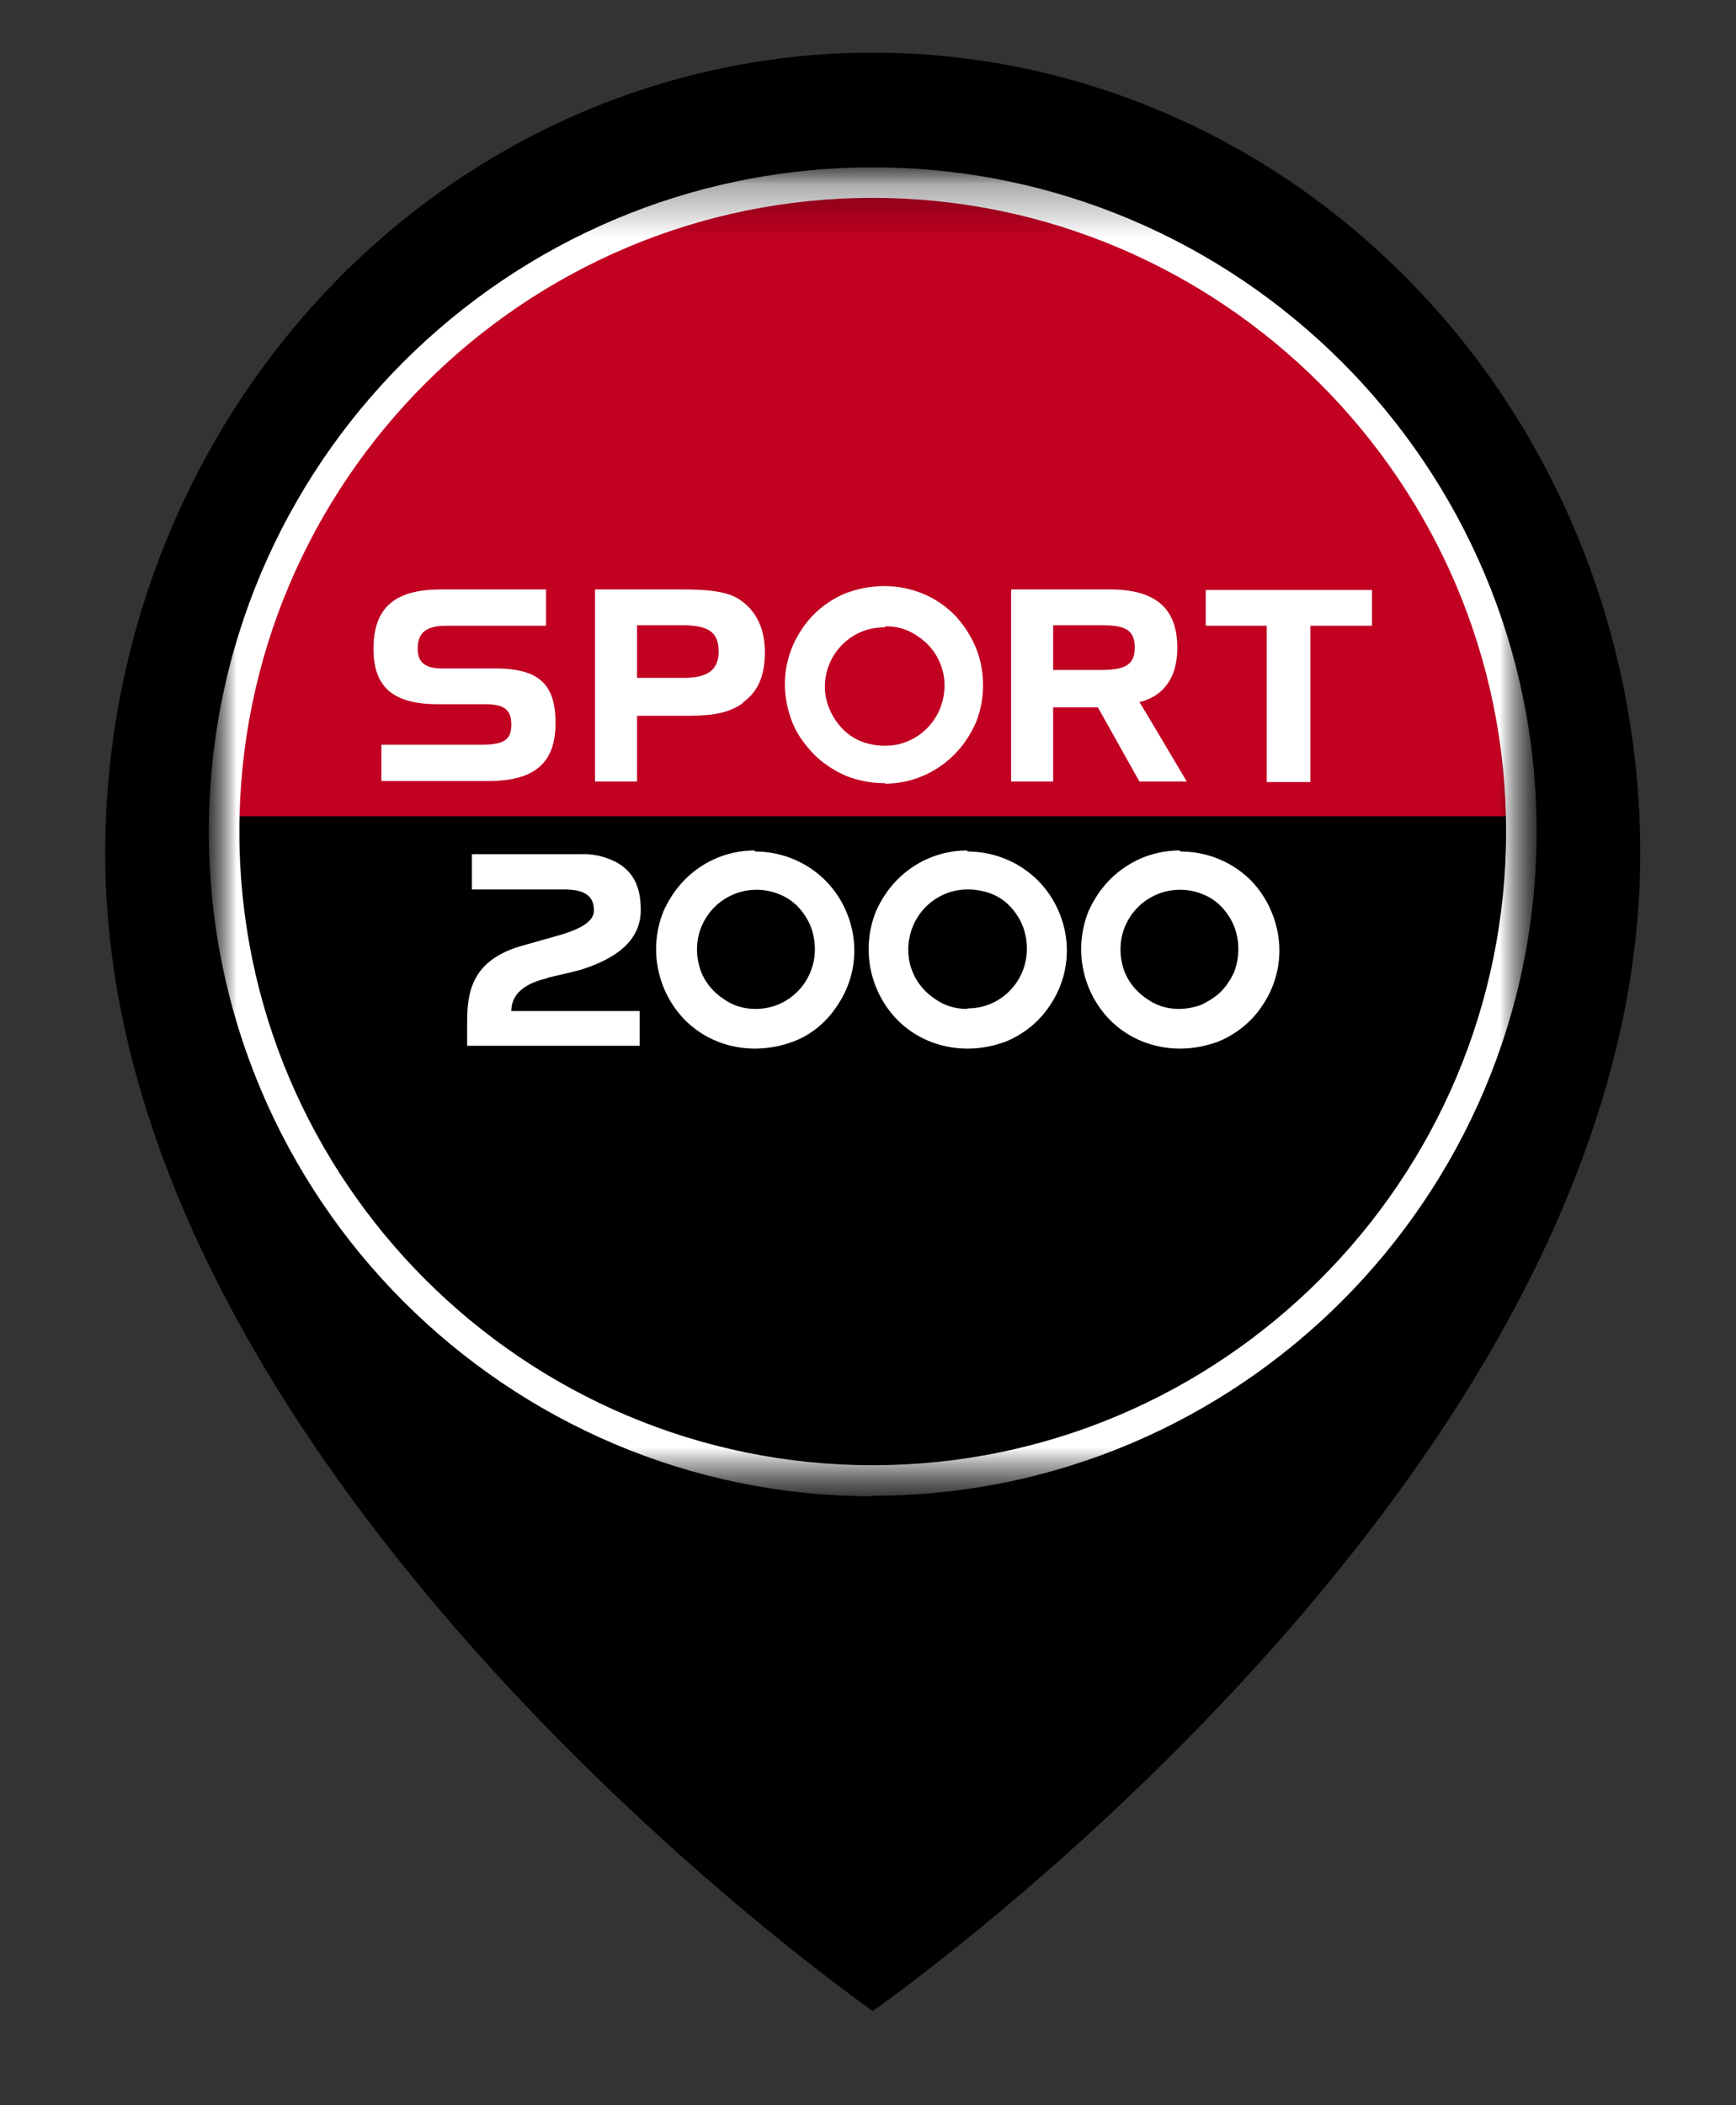 <svg xmlns="http://www.w3.org/2000/svg" fill="none" viewBox="0 0 33 40">
    <rect x="0" y="0" width="33" height="40" fill="#333333" stroke="none"/>
    <path fill="#000"
          d="M31.18 16.22c0 11.84-14.59 21.99-14.59 21.99S2 28.06 2 16.22c0-4.04 1.54-7.91 4.27-10.76C9.01 2.6 12.72 1 16.59 1s7.58 1.6 10.32 4.46c2.74 2.85 4.27 6.73 4.27 10.76Z"/>
    <mask id="a" width="27" height="26" x="3" y="3" maskUnits="userSpaceOnUse" style="mask-type:luminance">
        <path fill="#fff" d="M29.22 3.18H3.97v25.25h25.25V3.18Z"/>
    </mask>
    <g mask="url(#a)">
        <mask id="b" width="27" height="26" x="3" y="3" maskUnits="userSpaceOnUse" style="mask-type:luminance">
            <path fill="#fff" d="M29.22 3.18H3.97v25.25h25.25V3.18Z"/>
        </mask>
        <g mask="url(#b)">
            <path fill="#C10022"
                  d="M16.59 28.13c6.81 0 12.33-5.52 12.33-12.33 0-6.81-5.52-12.33-12.33-12.33-6.81 0-12.34 5.52-12.34 12.33 0 6.81 5.52 12.33 12.33 12.33h.01Z"/>
            <path fill="#000"
                  d="M4.27 15.51c0 .1-.01.2-.01.3 0 6.81 5.52 12.33 12.33 12.33 6.81 0 12.33-5.52 12.33-12.33 0-.1-.01-.2-.01-.3H4.27Z"/>
            <path fill="#fff"
                  d="M18.38 16.16c-.37 0-.73.11-1.04.32-.31.21-.54.5-.69.84a1.925 1.925 0 0 0 .41 2.06c.27.27.6.44.97.51.36.07.74.03 1.09-.1.34-.14.64-.38.84-.69.21-.31.32-.67.32-1.04 0-.49-.2-.98-.55-1.33-.35-.35-.83-.55-1.33-.55l-.02-.02Zm.01 3.01c-.23 0-.44-.06-.63-.2a1.112 1.112 0 0 1-.47-1.16 1.133 1.133 0 0 1 .89-.89c.22-.04.44-.02.66.06.21.08.38.23.5.42.12.18.18.4.18.63 0 .3-.12.59-.33.8-.22.22-.5.33-.8.33v.01Zm-7.99-.59c.17-.04.49-.11.66-.16.52-.17 1.12-.47 1.12-1.13 0-.44-.14-.72-.45-.9-.21-.11-.44-.17-.68-.16H8.97v.67h1.75c.39 0 .57.12.57.4 0 .25-.37.39-.73.49l-.6.17c-1.08.29-1.08 1-1.08 1.56v.35h3.28v-.66H9.72c0-.22.12-.49.67-.62h.01v-.01Zm12.02-2.42c-.37 0-.73.11-1.04.32-.31.21-.54.5-.69.84a1.925 1.925 0 0 0 .41 2.06c.27.27.6.44.97.51.36.07.74.03 1.09-.1.34-.14.64-.38.84-.69.21-.31.32-.67.32-1.04 0-.49-.2-.98-.54-1.33-.35-.35-.83-.55-1.33-.55l-.03-.02Zm0 3.01c-.23 0-.44-.06-.63-.2-.18-.12-.33-.3-.41-.5-.08-.21-.1-.43-.06-.65a1.133 1.133 0 0 1 1.54-.83c.21.08.38.23.5.42.12.18.18.4.18.63 0 .14-.03.3-.08.43-.06.13-.14.26-.25.37-.1.1-.23.18-.37.25-.13.05-.29.08-.43.08h.01Zm-8.08-3.01c-.37 0-.73.11-1.04.32-.31.21-.54.5-.69.84a1.925 1.925 0 0 0 .41 2.06c.27.27.6.44.97.51.36.07.74.03 1.09-.1.35-.13.64-.38.84-.69.21-.31.32-.67.32-1.04 0-.49-.2-.98-.55-1.33-.35-.35-.83-.55-1.33-.55l-.02-.02Zm.03 3.01c-.23 0-.44-.06-.63-.2-.18-.12-.33-.3-.41-.5-.08-.21-.1-.43-.06-.65a1.133 1.133 0 0 1 1.54-.83c.21.08.38.23.5.42.12.18.18.4.18.63 0 .3-.12.59-.33.8-.22.22-.5.33-.8.33h.01Zm2.45-4.28c.37 0 .73-.11 1.04-.32.31-.21.54-.5.69-.84.14-.34.17-.72.1-1.09-.07-.36-.26-.7-.51-.96-.27-.27-.6-.44-.97-.51-.36-.07-.74-.03-1.09.1-.34.14-.64.38-.84.69-.21.31-.32.67-.32 1.04 0 .25.05.49.14.72.09.23.24.43.41.61.17.17.38.31.61.41.23.09.47.14.72.14h.02v.01Zm.01-2.99c.23 0 .44.06.63.2a1.112 1.112 0 0 1 .47 1.16 1.133 1.133 0 0 1-.89.89c-.22.04-.44.02-.66-.06-.21-.08-.38-.23-.5-.41-.12-.18-.2-.4-.2-.63 0-.3.12-.59.33-.8.22-.22.5-.33.8-.33h.01l.01-.02Zm-7.67 2.25H7.25v.69h2.03c.88 0 1.28-.34 1.28-1.1s-.33-1.04-1.17-1.04h-1c-.31 0-.45-.12-.45-.37 0-.31.16-.44.55-.44h1.89v-.69h-2c-.88 0-1.28.35-1.28 1.13 0 .73.38 1.05 1.22 1.05h.89c.37 0 .51.1.51.39 0 .29-.15.38-.57.38h-.01.02Zm4.96-.8c.29-.21.42-.51.42-.96 0-.45-.17-.8-.5-1.01-.21-.13-.51-.18-1.07-.18h-1.66v3.65h.8V13.6H13c.46 0 .81-.02 1.12-.24v-.01Zm-2.01-1.47h.85c.51 0 .7.13.7.5 0 .35-.21.5-.66.5h-.89v-1.02.02Zm7.91 1.56h.85l.79 1.41h.9s-.87-1.47-.9-1.51c.46-.11.72-.47.72-1.03 0-.75-.41-1.11-1.28-1.11h-1.88v3.65h.8v-1.41Zm0-1.56h.9c.43 0 .65.06.65.42 0 .32-.16.43-.65.43h-.9v-.85Zm2.9-.67v.68h1.16v2.97h.83v-2.97h1.17v-.68h-3.17.01Z"/>
            <path fill="#fff"
                  d="M16.59 28.43c-6.96 0-12.62-5.66-12.62-12.63 0-6.97 5.66-12.62 12.62-12.62 6.96 0 12.62 5.66 12.62 12.62 0 6.96-5.66 12.62-12.62 12.62v.01Zm0-24.67c-6.64 0-12.04 5.4-12.04 12.04 0 6.64 5.41 12.04 12.04 12.04 6.63 0 12.04-5.41 12.04-12.04 0-6.63-5.41-12.04-12.04-12.04Z"/>
        </g>
    </g>
</svg>